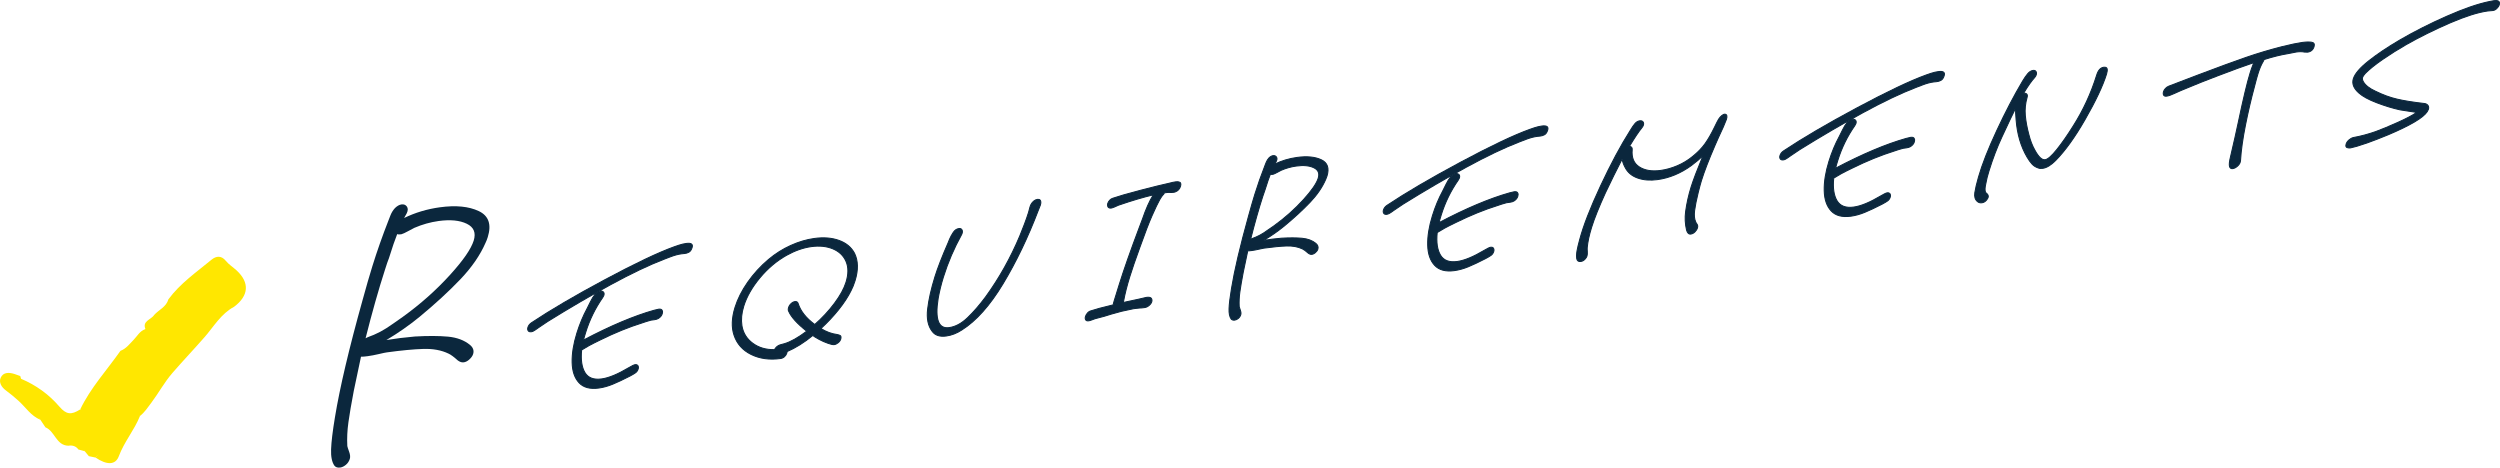 <?xml version="1.0" encoding="utf-8"?>
<!-- Generator: Adobe Illustrator 16.0.0, SVG Export Plug-In . SVG Version: 6.00 Build 0)  -->
<!DOCTYPE svg PUBLIC "-//W3C//DTD SVG 1.1//EN" "http://www.w3.org/Graphics/SVG/1.1/DTD/svg11.dtd">
<svg version="1.1" id="レイヤー_1" xmlns="http://www.w3.org/2000/svg" xmlns:xlink="http://www.w3.org/1999/xlink" x="0px"
	 y="0px" width="381.806px" height="71.419px" viewBox="0 0 381.806 71.419" enable-background="new 0 0 381.806 71.419"
	 xml:space="preserve">
<g>
	<g>
		<path fill="#0B273D" d="M72.256,54.076c-0.09,0.289-0.294,0.572-0.614,0.854c-0.267,0.234-0.542,0.369-0.825,0.408
			c-0.285,0.039-0.584-0.057-0.899-0.29c-0.607-0.546-1.081-0.896-1.422-1.046c-1.08-0.521-2.364-0.76-3.854-0.713
			c-1.49,0.047-3.35,0.223-5.579,0.529c-0.203,0.027-0.608,0.113-1.215,0.256c-0.607,0.143-1.174,0.25-1.7,0.322
			c-0.447,0.061-0.785,0.088-1.016,0.08l-1.104,5.234c-0.371,1.943-0.644,3.537-0.816,4.783c-0.174,1.245-0.231,2.454-0.168,3.629
			c0.029,0.154,0.123,0.445,0.281,0.877c0.156,0.432,0.189,0.793,0.101,1.08c-0.115,0.37-0.317,0.674-0.604,0.91
			c-0.286,0.236-0.572,0.374-0.855,0.413c-0.405,0.056-0.706-0.04-0.898-0.29c-0.377-0.54-0.545-1.375-0.504-2.503
			s0.237-2.761,0.592-4.898c0.742-4.516,2.14-10.44,4.187-17.776c0.584-2.129,1.095-3.895,1.53-5.295
			c0.703-2.264,1.527-4.604,2.473-7.019c0.025-0.082,0.121-0.332,0.292-0.749c0.167-0.418,0.397-0.783,0.69-1.101
			c0.332-0.32,0.66-0.504,0.986-0.548c0.365-0.051,0.641,0.059,0.829,0.328c0.187,0.271,0.176,0.617-0.032,1.039l-0.394,0.705
			c1.69-0.824,3.511-1.369,5.456-1.636c2.434-0.334,4.41-0.143,5.936,0.575c1.523,0.716,1.984,2.042,1.383,3.977
			c-0.103,0.33-0.206,0.6-0.311,0.811c-0.832,1.928-2.126,3.809-3.881,5.646c-1.754,1.838-3.833,3.748-6.234,5.732
			c-1.563,1.279-3.248,2.456-5.057,3.533c1.351-0.225,2.803-0.404,4.358-0.54c1.976-0.112,3.651-0.106,5.03,0.019
			c1.377,0.127,2.498,0.544,3.366,1.252C72.258,53.07,72.422,53.543,72.256,54.076z M58.985,50.135
			c0.583-0.375,1.422-0.955,2.519-1.734c2.701-1.947,5.114-4.092,7.239-6.432c2.004-2.207,3.206-3.949,3.603-5.225
			c0.371-1.193,0.019-2.051-1.062-2.573c-1.082-0.522-2.513-0.661-4.296-0.417c-1.257,0.174-2.489,0.52-3.7,1.041
			c-0.229,0.111-0.554,0.283-0.977,0.518c-0.422,0.236-0.761,0.392-1.018,0.467c-0.324,0.044-0.534,0.033-0.63-0.033
			c-0.338,0.836-0.755,2.055-1.255,3.66c-0.169,0.418-0.375,1.018-0.617,1.799c-0.975,3.012-1.961,6.498-2.959,10.456
			c0.188-0.104,0.413-0.205,0.676-0.3c0.262-0.096,0.461-0.172,0.594-0.23C57.775,50.842,58.402,50.51,58.985,50.135z"/>
		<path fill="#0B273D" stroke="#0B273D" stroke-width="0.159" stroke-miterlimit="10" d="M103.683,37.448
			c0.391-0.128,0.764-0.216,1.118-0.265c0.761-0.104,1.061,0.102,0.9,0.615c-0.112,0.361-0.276,0.6-0.495,0.715
			c-0.218,0.117-0.438,0.184-0.663,0.201c-0.225,0.02-0.374,0.034-0.449,0.045c-0.532,0.072-1.095,0.223-1.688,0.451
			c-0.593,0.23-0.944,0.365-1.054,0.404c-2.287,0.881-4.985,2.168-8.096,3.863c-3.111,1.695-6.32,3.571-9.627,5.626
			c-0.243,0.157-0.474,0.312-0.69,0.464c-0.217,0.153-0.447,0.309-0.689,0.465c-0.093,0.062-0.255,0.176-0.49,0.344
			c-0.233,0.168-0.438,0.264-0.615,0.287c-0.229,0.031-0.389-0.02-0.479-0.155c-0.092-0.136-0.105-0.306-0.041-0.511
			c0.088-0.283,0.27-0.518,0.546-0.703c2.877-1.922,6.622-4.118,11.235-6.586c4.611-2.468,8.133-4.139,10.563-5.016
			C103.053,37.658,103.29,37.576,103.683,37.448z M100.589,47.221c0.305-0.041,0.487,0.031,0.551,0.22
			c0.061,0.114,0.061,0.274-0.003,0.479c-0.089,0.285-0.283,0.52-0.585,0.709c-0.15,0.095-0.347,0.158-0.587,0.191
			c-0.241,0.033-0.424,0.059-0.551,0.075c-0.262,0.062-0.502,0.132-0.721,0.21c-0.219,0.08-0.408,0.143-0.567,0.189
			c-2.097,0.656-4.249,1.531-6.456,2.622c-0.144,0.07-0.472,0.231-0.987,0.486c-0.517,0.256-1.001,0.526-1.453,0.81
			c-0.184,0.123-0.318,0.205-0.401,0.24c-0.15,1.498,0.019,2.65,0.508,3.458c0.488,0.808,1.342,1.128,2.558,0.96
			c1.089-0.148,2.467-0.72,4.135-1.713c0.477-0.287,0.805-0.441,0.981-0.466c0.152-0.021,0.275,0.011,0.371,0.096
			c0.12,0.156,0.149,0.337,0.086,0.542c-0.08,0.258-0.215,0.455-0.403,0.592c-0.187,0.137-0.47,0.305-0.848,0.506
			c-1.039,0.535-1.921,0.953-2.645,1.248c-0.724,0.297-1.426,0.492-2.11,0.586c-1.344,0.184-2.351-0.084-3.024-0.805
			s-1.027-1.749-1.06-3.088c-0.033-1.338,0.206-2.83,0.718-4.477c0.433-1.389,0.959-2.656,1.582-3.8
			c0.107-0.188,0.269-0.511,0.483-0.972c0.218-0.461,0.462-0.859,0.735-1.191c0.23-0.277,0.486-0.437,0.766-0.475
			c0.203-0.027,0.364,0.018,0.485,0.137s0.146,0.295,0.073,0.525l-0.172,0.32c-1.14,1.633-2.005,3.402-2.596,5.307
			c-0.169,0.541-0.28,0.938-0.334,1.19c4.117-2.165,7.706-3.681,10.764-4.544C100.201,47.299,100.438,47.242,100.589,47.221z"/>
		<path fill="#0B273D" stroke="#0B273D" stroke-width="0.159" stroke-miterlimit="10" d="M128.397,51.789
			c-0.064,0.207-0.193,0.391-0.39,0.553c-0.196,0.164-0.396,0.258-0.599,0.285c-0.203,0.028-0.521-0.039-0.955-0.201
			c-0.46-0.157-0.908-0.355-1.345-0.59c-0.54-0.297-0.864-0.497-0.976-0.605c-1.336,1.094-2.646,1.914-3.932,2.461
			c0.008,0.047-0.002,0.124-0.034,0.226c-0.063,0.207-0.182,0.389-0.352,0.548c-0.172,0.158-0.37,0.254-0.598,0.285
			c-1.698,0.232-3.199,0.025-4.501-0.621c-1.305-0.646-2.176-1.628-2.613-2.947c-0.404-1.201-0.354-2.611,0.15-4.232
			c0.4-1.287,1.048-2.57,1.943-3.852c0.896-1.279,1.952-2.434,3.17-3.464c1.05-0.883,2.182-1.599,3.396-2.147
			c1.213-0.547,2.415-0.904,3.606-1.068c1.419-0.194,2.674-0.096,3.765,0.297s1.881,1.047,2.373,1.965
			c0.563,1.154,0.588,2.555,0.076,4.201c-0.176,0.566-0.383,1.076-0.619,1.525c-0.458,0.926-1.092,1.895-1.903,2.904
			s-1.708,1.965-2.69,2.863c0.813,0.504,1.639,0.809,2.479,0.915c0.229,0.044,0.394,0.101,0.492,0.173
			c0.098,0.073,0.124,0.223,0.077,0.451L128.397,51.789z M123.207,50.581c-1.462-1.153-2.381-2.173-2.762-3.057
			c-0.08-0.137-0.082-0.321-0.01-0.554c0.071-0.23,0.201-0.434,0.389-0.605c0.188-0.176,0.383-0.275,0.586-0.304
			c0.253-0.034,0.415,0.067,0.487,0.302c0.369,1.157,1.213,2.224,2.535,3.199c1.133-0.992,2.136-2.072,3.008-3.238
			s1.46-2.238,1.764-3.217c0.385-1.234,0.386-2.293,0.006-3.178c-0.379-0.884-1.049-1.523-2.003-1.924
			c-0.956-0.398-2.055-0.514-3.296-0.343c-1.242,0.171-2.509,0.616-3.799,1.335c-1.5,0.848-2.85,1.986-4.047,3.419
			c-1.197,1.435-2.024,2.882-2.48,4.349c-0.328,1.055-0.419,2.053-0.274,2.994c0.189,1.107,0.742,1.998,1.661,2.672
			c0.919,0.675,2.023,0.997,3.32,0.967c0.024-0.076,0.11-0.2,0.26-0.367c0.208-0.201,0.443-0.332,0.704-0.393
			s0.446-0.111,0.556-0.15C120.747,52.213,121.878,51.576,123.207,50.581z"/>
		<path fill="#0B273D" stroke="#0B273D" stroke-width="0.159" stroke-miterlimit="10" d="M146.866,35.807
			c-1.164,2.105-2.091,4.265-2.778,6.477c-0.36,1.158-0.631,2.268-0.815,3.327c-0.502,3.172,0.059,4.647,1.682,4.425
			c0.962-0.133,1.901-0.637,2.817-1.514c0.914-0.877,1.832-1.933,2.748-3.166c2.081-2.873,3.825-5.981,5.229-9.328
			c0.203-0.494,0.433-1.08,0.692-1.756c0.258-0.676,0.472-1.285,0.64-1.824l0.214-0.807c0.064-0.205,0.121-0.348,0.17-0.43
			c0.113-0.211,0.259-0.387,0.436-0.521c0.174-0.134,0.351-0.214,0.529-0.238c0.177-0.024,0.313,0.006,0.407,0.092
			c0.146,0.152,0.165,0.408,0.053,0.769c-0.048,0.154-0.109,0.311-0.183,0.468c-0.072,0.158-0.126,0.289-0.158,0.393
			c-1.566,4.105-3.355,7.825-5.359,11.154c-2.006,3.329-4.109,5.688-6.311,7.072c-0.762,0.499-1.549,0.803-2.357,0.914
			c-0.99,0.137-1.705-0.098-2.147-0.701c-0.642-0.824-0.877-1.961-0.704-3.414c0.172-1.452,0.543-3.092,1.111-4.918
			c0.416-1.338,1.086-3.068,2.014-5.191c0.023-0.076,0.103-0.271,0.236-0.586c0.135-0.314,0.316-0.646,0.547-0.999
			c0.23-0.351,0.523-0.552,0.879-0.601c0.228-0.031,0.386,0.047,0.474,0.23C147.018,35.318,146.996,35.543,146.866,35.807z"/>
		<path fill="#0B273D" stroke="#0B273D" stroke-width="0.159" stroke-miterlimit="10" d="M175.899,46.084
			c-0.064,0.205-0.203,0.396-0.416,0.573c-0.213,0.177-0.433,0.281-0.66,0.313c-0.355,0.049-0.617,0.073-0.787,0.071
			c-0.127,0.018-0.315,0.037-0.563,0.059c-0.25,0.022-0.468,0.059-0.652,0.108c-1.004,0.187-2.028,0.438-3.072,0.753
			c-0.599,0.207-1.437,0.443-2.515,0.715c-0.135,0.045-0.3,0.104-0.492,0.18c-0.194,0.076-0.354,0.121-0.48,0.139
			c-0.229,0.031-0.381-0.021-0.46-0.158c-0.08-0.137-0.087-0.308-0.022-0.515c0.056-0.179,0.16-0.354,0.31-0.522
			c0.148-0.168,0.327-0.278,0.539-0.332c0.572-0.201,1.697-0.504,3.374-0.906c0.022-0.151,0.087-0.395,0.191-0.729l0.756-2.432
			c0.68-2.186,1.713-5.124,3.104-8.813l0.398-1.053c0.556-1.627,1.116-2.887,1.684-3.777c-1.518,0.355-3.294,0.883-5.33,1.582
			c-0.168,0.071-0.387,0.17-0.656,0.293c-0.268,0.122-0.482,0.17-0.645,0.143c-0.16-0.027-0.27-0.11-0.322-0.251
			c-0.054-0.14-0.055-0.288-0.008-0.442c0.057-0.18,0.156-0.348,0.302-0.504c0.145-0.154,0.312-0.258,0.496-0.307
			c0.816-0.285,2.215-0.686,4.195-1.205c1.981-0.518,3.451-0.879,4.413-1.085c0.371-0.101,0.683-0.169,0.936-0.203
			c0.229-0.031,0.397-0.029,0.508,0.005c0.298,0.058,0.387,0.279,0.267,0.664c-0.128,0.412-0.386,0.695-0.771,0.846
			c-0.061,0.033-0.165,0.059-0.316,0.08c-0.179,0.024-0.355,0.03-0.533,0.018c-0.179-0.012-0.344-0.008-0.495,0.014l-0.343,0.047
			c-0.04,0.128-0.144,0.266-0.31,0.412c-0.042,0.054-0.108,0.15-0.198,0.285c-0.092,0.137-0.165,0.257-0.222,0.363
			c-0.272,0.48-0.649,1.271-1.138,2.373c-0.488,1.102-1.119,2.738-1.893,4.914c-0.661,1.815-1.172,3.301-1.531,4.459
			c-0.424,1.364-0.741,2.615-0.948,3.752l-0.061,0.192l2.38-0.511c0.631-0.161,1.023-0.252,1.176-0.273
			c0.354-0.049,0.597-0.008,0.726,0.123C175.933,45.696,175.963,45.877,175.899,46.084z"/>
		<path fill="#0B273D" stroke="#0B273D" stroke-width="0.159" stroke-miterlimit="10" d="M201.263,38.058
			c-0.057,0.181-0.185,0.358-0.385,0.532c-0.166,0.147-0.338,0.232-0.515,0.256c-0.179,0.024-0.366-0.035-0.563-0.182
			c-0.379-0.342-0.677-0.559-0.889-0.654c-0.675-0.324-1.479-0.474-2.409-0.445c-0.931,0.029-2.093,0.141-3.486,0.332
			c-0.127,0.018-0.38,0.07-0.76,0.159c-0.379,0.089-0.734,0.156-1.063,0.201c-0.279,0.038-0.49,0.056-0.635,0.051l-0.689,3.272
			c-0.232,1.213-0.401,2.21-0.511,2.988c-0.109,0.779-0.145,1.535-0.104,2.268c0.019,0.096,0.077,0.279,0.175,0.549
			c0.099,0.27,0.119,0.496,0.063,0.676c-0.072,0.23-0.198,0.42-0.377,0.568c-0.18,0.148-0.357,0.234-0.535,0.258
			c-0.254,0.035-0.441-0.025-0.563-0.182c-0.234-0.338-0.34-0.859-0.313-1.563c0.024-0.706,0.147-1.726,0.369-3.062
			c0.464-2.823,1.338-6.526,2.616-11.111c0.366-1.33,0.685-2.434,0.957-3.309c0.439-1.414,0.954-2.877,1.545-4.387
			c0.016-0.053,0.076-0.207,0.184-0.469c0.104-0.26,0.248-0.49,0.43-0.688c0.209-0.199,0.413-0.314,0.616-0.343
			c0.229-0.031,0.401,0.036,0.519,0.206c0.118,0.168,0.11,0.386-0.02,0.649l-0.246,0.439c1.058-0.513,2.194-0.854,3.411-1.022
			c1.52-0.208,2.756-0.088,3.709,0.359c0.951,0.449,1.241,1.277,0.864,2.486c-0.063,0.207-0.129,0.375-0.194,0.507
			c-0.52,1.204-1.328,2.38-2.425,3.529c-1.098,1.147-2.396,2.341-3.896,3.583c-0.977,0.799-2.03,1.535-3.161,2.207
			c0.844-0.141,1.753-0.253,2.724-0.337c1.235-0.071,2.283-0.067,3.145,0.011c0.86,0.08,1.563,0.34,2.104,0.783
			C201.263,37.43,201.366,37.724,201.263,38.058z M192.968,35.593c0.364-0.233,0.889-0.596,1.574-1.083
			c1.689-1.217,3.197-2.558,4.525-4.021c1.253-1.377,2.004-2.466,2.252-3.265c0.231-0.745,0.01-1.281-0.664-1.607
			c-0.676-0.326-1.57-0.413-2.686-0.26c-0.785,0.108-1.557,0.323-2.313,0.65c-0.144,0.067-0.346,0.175-0.61,0.323
			c-0.264,0.146-0.476,0.244-0.636,0.291c-0.203,0.027-0.334,0.021-0.394-0.021c-0.212,0.523-0.474,1.285-0.785,2.289
			c-0.104,0.261-0.233,0.637-0.385,1.123c-0.609,1.883-1.228,4.063-1.85,6.536c0.116-0.065,0.258-0.128,0.421-0.188
			c0.166-0.059,0.289-0.106,0.373-0.143C192.212,36.036,192.604,35.828,192.968,35.593z"/>
		<path fill="#0B273D" stroke="#0B273D" stroke-width="0.159" stroke-miterlimit="10" d="M234.346,19.514
			c0.392-0.127,0.764-0.216,1.119-0.265c0.76-0.104,1.061,0.101,0.9,0.616c-0.112,0.359-0.276,0.599-0.495,0.714
			c-0.219,0.116-0.439,0.184-0.663,0.202c-0.225,0.019-0.375,0.033-0.45,0.044c-0.532,0.073-1.095,0.224-1.688,0.452
			c-0.592,0.229-0.943,0.364-1.053,0.404c-2.288,0.881-4.986,2.168-8.097,3.863s-6.319,3.57-9.627,5.625
			c-0.243,0.157-0.473,0.313-0.69,0.465c-0.217,0.152-0.447,0.308-0.689,0.465c-0.092,0.061-0.255,0.176-0.489,0.344
			c-0.233,0.168-0.439,0.263-0.616,0.287c-0.229,0.031-0.389-0.021-0.48-0.156c-0.09-0.135-0.104-0.305-0.041-0.511
			c0.088-0.283,0.271-0.518,0.547-0.704c2.877-1.921,6.622-4.117,11.234-6.585c4.611-2.468,8.133-4.14,10.565-5.015
			C233.717,19.724,233.954,19.642,234.346,19.514z M231.253,29.287c0.305-0.043,0.487,0.031,0.551,0.219
			c0.061,0.115,0.06,0.274-0.004,0.48c-0.088,0.284-0.283,0.52-0.584,0.709c-0.151,0.094-0.347,0.158-0.588,0.19
			c-0.241,0.033-0.424,0.058-0.551,0.075c-0.261,0.062-0.502,0.132-0.72,0.211c-0.219,0.079-0.408,0.143-0.568,0.189
			c-2.097,0.656-4.248,1.531-6.455,2.621c-0.144,0.07-0.472,0.232-0.988,0.486c-0.517,0.256-1.001,0.526-1.452,0.811
			c-0.185,0.123-0.318,0.204-0.402,0.238c-0.15,1.5,0.02,2.652,0.508,3.459c0.488,0.809,1.342,1.127,2.559,0.961
			c1.088-0.149,2.467-0.721,4.135-1.713c0.477-0.287,0.804-0.442,0.98-0.467c0.153-0.021,0.275,0.012,0.371,0.096
			c0.121,0.156,0.15,0.338,0.087,0.543c-0.08,0.258-0.216,0.455-0.403,0.591c-0.188,0.138-0.47,0.306-0.848,0.505
			c-1.039,0.537-1.922,0.954-2.645,1.25c-0.724,0.297-1.427,0.49-2.11,0.585c-1.344,0.185-2.351-0.084-3.024-0.806
			c-0.674-0.719-1.028-1.748-1.06-3.086c-0.034-1.338,0.206-2.83,0.718-4.477c0.433-1.39,0.958-2.656,1.582-3.801
			c0.105-0.188,0.268-0.51,0.483-0.973c0.216-0.46,0.462-0.857,0.734-1.19c0.231-0.278,0.487-0.437,0.767-0.474
			c0.201-0.028,0.363,0.018,0.485,0.137c0.12,0.119,0.144,0.294,0.072,0.525l-0.171,0.318c-1.141,1.635-2.006,3.404-2.598,5.307
			c-0.168,0.541-0.279,0.938-0.334,1.191c4.119-2.166,7.707-3.681,10.765-4.543C230.864,29.363,231.101,29.307,231.253,29.287z"/>
		<path fill="#0B273D" stroke="#0B273D" stroke-width="0.159" stroke-miterlimit="10" d="M259.177,34.246
			c0.108,0.158,0.131,0.34,0.066,0.545c-0.071,0.23-0.204,0.441-0.395,0.628c-0.191,0.187-0.401,0.296-0.629,0.327
			c-0.305,0.041-0.52-0.164-0.646-0.615c-0.22-0.931-0.268-1.872-0.141-2.824c0.172-1.256,0.449-2.501,0.834-3.736
			c0.319-1.028,0.926-2.626,1.818-4.793c-0.424,0.426-1.018,0.928-1.776,1.5c-1.63,1.184-3.356,1.902-5.182,2.152
			c-1.114,0.152-2.116,0.074-3.001-0.236c-0.887-0.309-1.527-0.842-1.922-1.602c-0.246-0.459-0.397-0.869-0.454-1.23l-0.015-0.072
			c-0.852,1.645-1.699,3.361-2.548,5.152c-0.985,2.156-1.69,3.915-2.114,5.278c-0.368,1.185-0.59,2.212-0.667,3.084
			c-0.016,0.126-0.011,0.329,0.011,0.608c0.021,0.281,0.005,0.512-0.051,0.691c-0.04,0.129-0.118,0.262-0.233,0.4
			c-0.2,0.25-0.438,0.393-0.716,0.431c-0.33,0.046-0.532-0.087-0.605-0.396c-0.057-0.362-0.046-0.77,0.035-1.224
			c0.08-0.455,0.211-1.015,0.396-1.68c0.57-2.148,1.636-4.893,3.196-8.235c1.561-3.341,3.077-6.174,4.551-8.495
			c0.254-0.428,0.488-0.768,0.699-1.018c0.211-0.252,0.456-0.396,0.734-0.434c0.229-0.031,0.395,0.02,0.499,0.153
			c0.104,0.132,0.124,0.302,0.06,0.508c-0.039,0.129-0.117,0.263-0.234,0.403c-0.463,0.556-1.099,1.504-1.904,2.846
			c0.313,0.008,0.457,0.172,0.429,0.496c-0.113,1.223,0.25,2.102,1.09,2.64c0.84,0.537,1.93,0.715,3.273,0.53
			c0.836-0.115,1.681-0.354,2.534-0.717c0.853-0.364,1.637-0.84,2.355-1.432c0.775-0.625,1.401-1.27,1.876-1.939
			c0.475-0.668,0.948-1.491,1.422-2.468c0.277-0.579,0.494-1.003,0.649-1.271c0.141-0.217,0.3-0.398,0.479-0.547
			s0.341-0.219,0.485-0.214c0.305,0.032,0.382,0.292,0.23,0.782c-0.016,0.051-0.171,0.429-0.463,1.133
			c-0.586,1.264-1.014,2.209-1.281,2.838c-0.951,2.199-1.643,3.993-2.074,5.383c-0.121,0.386-0.283,0.986-0.488,1.803
			c-0.282,1.146-0.469,2.078-0.559,2.793c-0.088,0.713-0.031,1.291,0.172,1.73C259,33.975,259.067,34.09,259.177,34.246z"/>
		<path fill="#0B273D" stroke="#0B273D" stroke-width="0.159" stroke-miterlimit="10" d="M294.903,11.202
			c0.391-0.128,0.764-0.216,1.118-0.265c0.761-0.104,1.061,0.102,0.9,0.615c-0.112,0.361-0.276,0.6-0.495,0.715
			c-0.218,0.117-0.438,0.184-0.663,0.201c-0.225,0.02-0.374,0.035-0.45,0.045c-0.531,0.072-1.094,0.223-1.687,0.452
			s-0.944,0.364-1.054,0.403c-2.288,0.881-4.985,2.168-8.097,3.863c-3.11,1.695-6.319,3.572-9.627,5.626
			c-0.243,0.157-0.473,0.312-0.689,0.464c-0.217,0.153-0.448,0.309-0.69,0.465c-0.092,0.062-0.255,0.176-0.489,0.344
			c-0.233,0.168-0.438,0.264-0.615,0.287c-0.229,0.032-0.39-0.02-0.479-0.154c-0.092-0.136-0.105-0.307-0.041-0.512
			c0.088-0.283,0.27-0.518,0.546-0.703c2.877-1.922,6.622-4.118,11.233-6.586c4.613-2.467,8.135-4.139,10.565-5.016
			C294.273,11.412,294.511,11.33,294.903,11.202z M291.81,20.975c0.305-0.041,0.487,0.031,0.551,0.221
			c0.061,0.113,0.061,0.273-0.003,0.479c-0.089,0.284-0.283,0.519-0.585,0.708c-0.151,0.095-0.347,0.158-0.587,0.191
			c-0.241,0.033-0.424,0.059-0.551,0.075c-0.262,0.062-0.503,0.132-0.721,0.21c-0.219,0.08-0.408,0.143-0.568,0.189
			c-2.097,0.657-4.248,1.531-6.455,2.623c-0.144,0.069-0.472,0.23-0.988,0.485c-0.516,0.256-1,0.526-1.452,0.81
			c-0.184,0.123-0.318,0.205-0.401,0.24c-0.15,1.498,0.019,2.65,0.508,3.458c0.487,0.808,1.342,1.128,2.558,0.96
			c1.089-0.148,2.467-0.719,4.135-1.713c0.477-0.286,0.804-0.441,0.981-0.466c0.152-0.021,0.275,0.011,0.371,0.096
			c0.12,0.157,0.149,0.337,0.086,0.542c-0.08,0.258-0.215,0.455-0.403,0.592c-0.187,0.137-0.47,0.305-0.848,0.506
			c-1.039,0.535-1.921,0.953-2.645,1.248c-0.724,0.297-1.426,0.492-2.11,0.586c-1.344,0.184-2.351-0.084-3.024-0.805
			s-1.027-1.749-1.06-3.087c-0.033-1.338,0.206-2.831,0.718-4.478c0.433-1.389,0.959-2.656,1.582-3.8
			c0.107-0.188,0.269-0.511,0.483-0.972c0.218-0.461,0.462-0.859,0.735-1.191c0.23-0.277,0.486-0.436,0.766-0.475
			c0.201-0.027,0.364,0.018,0.485,0.137s0.146,0.295,0.073,0.526l-0.172,0.319c-1.14,1.633-2.005,3.402-2.596,5.307
			c-0.169,0.541-0.28,0.938-0.334,1.19c4.117-2.165,7.706-3.681,10.764-4.544C291.422,21.053,291.659,20.996,291.81,20.975z"/>
		<path fill="#0B273D" stroke="#0B273D" stroke-width="0.159" stroke-miterlimit="10" d="M321.803,10.502
			c0.049,0.191,0.021,0.453-0.082,0.787c-0.568,1.828-1.669,4.159-3.301,6.994c-1.535,2.674-3.03,4.75-4.484,6.23
			c-0.708,0.713-1.364,1.111-1.973,1.195c-0.279,0.037-0.504,0.02-0.674-0.057c-0.376-0.119-0.69-0.316-0.944-0.59
			c-0.255-0.273-0.509-0.627-0.763-1.061c-0.952-1.617-1.513-3.523-1.68-5.717c-0.074-0.853-0.097-1.439-0.07-1.765
			c-0.367,0.716-1.065,2.179-2.091,4.389c-0.734,1.579-1.389,3.294-1.964,5.146c-0.232,0.746-0.39,1.371-0.475,1.876
			c-0.024,0.076-0.057,0.242-0.099,0.494s-0.055,0.469-0.039,0.651s0.07,0.317,0.166,0.401c0.275,0.209,0.376,0.43,0.304,0.66
			c-0.032,0.104-0.109,0.237-0.233,0.402c-0.199,0.248-0.438,0.392-0.716,0.43c-0.279,0.039-0.515-0.026-0.702-0.199
			c-0.344-0.297-0.474-0.74-0.386-1.332c0.087-0.591,0.271-1.386,0.56-2.385c0.548-1.924,1.479-4.293,2.792-7.108
			c1.311-2.815,2.628-5.335,3.951-7.562c0.254-0.428,0.509-0.797,0.761-1.104c0.253-0.305,0.532-0.479,0.836-0.52
			c0.202-0.027,0.349,0.025,0.44,0.16c0.091,0.136,0.104,0.307,0.041,0.512c-0.04,0.129-0.118,0.264-0.233,0.402
			c-0.474,0.508-1.04,1.313-1.697,2.412c0.203-0.027,0.361,0.012,0.473,0.119c0.112,0.109,0.133,0.277,0.061,0.51
			c-0.263,0.922-0.354,1.842-0.274,2.753c0.081,0.913,0.262,1.894,0.544,2.937c0.227,0.906,0.529,1.689,0.906,2.352
			c0.568,1.055,1.094,1.549,1.576,1.482c0.404-0.055,1.005-0.58,1.801-1.576c0.795-0.996,1.627-2.193,2.5-3.594
			c1.522-2.402,2.715-4.992,3.579-7.771c0.224-0.719,0.577-1.113,1.058-1.18C321.575,10.237,321.752,10.313,321.803,10.502z"/>
		<path fill="#0B273D" stroke="#0B273D" stroke-width="0.159" stroke-miterlimit="10" d="M353.051,6.453
			c0.355,0.063,0.475,0.287,0.354,0.672c-0.151,0.489-0.481,0.77-0.987,0.839c-0.076,0.011-0.233,0.007-0.47-0.011
			c-0.342-0.076-0.752-0.08-1.233-0.015c-0.203,0.028-0.615,0.108-1.24,0.244c-1.124,0.179-2.357,0.484-3.705,0.914
			c-0.04,0.129-0.081,0.222-0.122,0.276c-0.295,0.482-0.56,1.1-0.791,1.846c-0.145,0.463-0.328,1.128-0.548,1.996
			c-0.499,1.841-0.958,3.801-1.373,5.877c-0.415,2.077-0.667,3.885-0.758,5.426c-0.021,0.298-0.159,0.569-0.417,0.813
			c-0.259,0.245-0.514,0.384-0.768,0.419s-0.416-0.064-0.488-0.303c-0.09-0.258-0.035-0.783,0.162-1.572
			c0.268-1.096,0.493-2.076,0.678-2.939c0.182-0.861,0.34-1.585,0.475-2.17c0.763-3.627,1.369-6.161,1.816-7.602
			c0.16-0.515,0.285-0.877,0.375-1.086c0.063-0.207,0.128-0.375,0.192-0.508c-1.379,0.462-3.226,1.133-5.538,2.018
			c-1.564,0.584-3.435,1.333-5.611,2.246c-0.193,0.078-0.532,0.229-1.014,0.454c-0.483,0.228-0.864,0.358-1.143,0.397
			c-0.228,0.031-0.381-0.021-0.461-0.158c-0.078-0.137-0.081-0.322-0.009-0.554c0.048-0.154,0.144-0.309,0.289-0.464
			c0.145-0.154,0.315-0.271,0.508-0.347c1.237-0.466,2.695-1.022,4.378-1.673c3.161-1.197,5.633-2.104,7.412-2.717
			c1.779-0.614,3.604-1.16,5.477-1.637c1.364-0.337,2.401-0.553,3.112-0.65C352.211,6.402,352.693,6.392,353.051,6.453z"/>
		<path fill="#0B273D" stroke="#0B273D" stroke-width="0.159" stroke-miterlimit="10" d="M381.694,0.73
			c-0.064,0.206-0.198,0.402-0.402,0.591c-0.205,0.188-0.416,0.285-0.637,0.291l-0.711,0.06c-1.494,0.205-3.417,0.814-5.77,1.826
			c-2.411,1.047-4.647,2.154-6.709,3.323c-1.24,0.712-2.44,1.469-3.598,2.267c-1.158,0.801-2.041,1.513-2.648,2.137
			c-0.223,0.254-0.359,0.457-0.407,0.611c-0.056,0.18-0.014,0.396,0.126,0.646c0.314,0.549,0.929,1.031,1.843,1.447
			c1.136,0.559,2.235,0.962,3.299,1.209c1.063,0.25,2.426,0.469,4.089,0.659c0.263,0.013,0.465,0.102,0.608,0.267
			c0.144,0.166,0.175,0.378,0.095,0.635c-0.024,0.077-0.086,0.195-0.186,0.357c-0.601,0.92-2.577,2.09-5.93,3.512
			c-1.252,0.516-2.33,0.936-3.229,1.254l-1.577,0.514c-0.557,0.15-0.872,0.23-0.949,0.242c-0.151,0.02-0.262,0.023-0.329,0.008
			c-0.356-0.025-0.479-0.219-0.367-0.578c0.072-0.232,0.216-0.442,0.435-0.633c0.216-0.189,0.441-0.313,0.679-0.37
			c1.13-0.204,2.268-0.509,3.412-0.911c0.959-0.354,2.086-0.822,3.384-1.407c1.299-0.584,2.256-1.091,2.875-1.521l-2.534-0.391
			c-1.113-0.242-2.3-0.604-3.557-1.083c-1.259-0.479-2.171-0.978-2.739-1.49c-0.801-0.702-1.084-1.427-0.853-2.173
			c0.24-0.773,1.019-1.68,2.338-2.723c1.318-1.043,2.913-2.112,4.78-3.205c2.221-1.291,4.61-2.499,7.168-3.626
			c2.557-1.128,4.717-1.873,6.481-2.239l0.733-0.137c0.48-0.066,0.754,0.032,0.818,0.295C381.729,0.541,381.718,0.654,381.694,0.73z
			"/>
	</g>
</g>
<g>
	<path fill="#FFE700" d="M35.747,46.854c-1.988,1.057-3.099,3.021-4.496,4.623c-1.611,1.843-3.308,3.622-4.912,5.473
		c-1.242,1.433-2.107,3.064-3.221,4.549c-0.542,0.722-1.03,1.47-1.744,2.035c-0.809-0.755-0.123-1.361,0.234-1.955
		c2.01-3.319,4.104-6.578,7.154-9.077c0.176-0.141,0.283-0.343,0.259-0.564c0.19-0.264-0.343-0.33-0.085-0.178
		c0,0-0.027,0.03-0.049,0.099c-0.58,1.706-1.834,0.744-2.775,0.613c-1.159-0.157-0.676-1.085-0.563-1.777
		c0.095-0.575,0.424-1.134,0.03-1.886c-1.141,0.421-1.76,2.079-3.298,1.594c-0.705-1.379,0.799-1.552,1.256-2.296
		c0.722-0.802,1.854-1.228,2.179-2.389c1.8-2.444,4.284-4.15,6.584-6.052c0.728-0.599,1.509-0.658,2.171,0.154
		c0.48,0.588,1.127,0.984,1.676,1.491C38.14,43.157,38.013,45.163,35.747,46.854z"/>
	<path fill="#FFE700" d="M11.979,68.651c-0.385-0.527-0.914-0.678-1.538-0.579c-1.881-0.046-2.048-2.229-3.501-2.808
		c-0.258-0.387-0.518-0.772-0.775-1.158c-1.617-1.414-2.892-3.183-4.588-4.51c-0.441-0.348-1.258-0.448-0.893-1.262
		c0.304-0.673,0.895-0.99,1.662-0.677c0.281,0.114,0.58,0.125,0.869,0.192c2.275,0.962,4.225,2.357,5.846,4.24
		c1.079,1.251,1.824,1.304,3.186,0.438c0.084,0.06,0.17,0.118,0.254,0.174c0.412,1.009-0.182,1.484-0.99,1.825
		c-0.521,0.223-1.168,0.271-1.268,1.012c0.022,0.185,0.055,0.364,0.115,0.539c0.645,1.151,2.922,0.811,2.592,2.84
		c-0.324-0.089-0.648-0.179-0.973-0.268L11.979,68.651z"/>
	<path fill="#FFE700" d="M3.216,57.851c-0.354,0.129-0.551,0.854-1.055,0.366c-0.813-0.79-0.859,0.161-1.219,0.46
		c2.203,1.389,3.706,3.418,5.223,5.43c-1.448-0.59-2.25-1.923-3.357-2.912c-0.611-0.545-1.241-1.079-1.904-1.564
		c-0.679-0.498-1.109-1.224-0.803-1.932c0.382-0.883,1.299-0.849,2.145-0.57c0.283,0.094,0.563,0.201,0.846,0.3
		C3.13,57.57,3.172,57.712,3.216,57.851z"/>
	<path fill="#FFE700" d="M18.396,53.58c0.867-0.326,1.391-1.046,2.008-1.678c0.556-0.57,0.942-1.346,1.768-1.626
		c1.075-0.331,2.143-0.66,2.447-1.967c0.121-0.525,0.559-0.664,1.039-0.616c0.56,0.061,0.633,0.546,0.78,0.961
		c0.419,1.184-0.452,2.115-0.617,3.345c0.847-0.085,1.665,0.108,2.378,0.357c0.307-0.255,0.311-0.465,0.213-0.674
		c-0.178-0.376-0.71-0.843-0.201-1.136c0.471-0.271,1.006,0.085,1.185,0.682c0.147,0.498,0.287,0.978-0.199,1.433
		c-0.587,0.559-1.05,1.247-1.646,1.793c-2.671,2.448-4.22,5.696-6.19,8.642c-0.068,0.099,0.006,0.289,0.016,0.438
		c-0.863,2.157-2.41,3.94-3.232,6.146c-0.516,1.383-1.853,1.354-3.561,0.197c1.635-1.851,1.09-3.276-0.84-4.466
		c-1.055-0.649-0.197-2.278-1.422-2.861l-0.072-0.021C13.831,59.225,16.314,56.543,18.396,53.58z"/>
	<path fill="#FFE700" d="M12.319,62.55c0.816-0.206,1.471-0.306,1.39,0.948c-0.081,1.26,0.872,2.52,2.047,2.783
		c0.61,0.14,1.212,0.189,1.321,0.928c0.095,0.629-0.424,0.973-0.856,1.186c-0.71,0.346-1.091,0.996-1.64,1.482
		c-0.339-0.072-0.677-0.14-1.014-0.209c-0.207-0.25-0.412-0.501-0.617-0.751c-0.369-1.139-1.375-1.437-2.346-1.794
		c-0.545-0.201-1.223-0.343-0.717-1.188v0.003c-0.381-1.495-0.352-1.671,1.073-1.806C12.065,64.029,12.39,63.524,12.319,62.55z"/>
	<path fill="#FFE700" d="M25.346,50.548c-0.056-0.006-0.112-0.013-0.167-0.018c0.006-0.063-0.002-0.134,0.025-0.188
		c0.009-0.019,0.104,0.009,0.16,0.012C25.358,50.42,25.352,50.481,25.346,50.548z"/>
	<path fill="#FFE700" d="M9.888,65.938c0.197,0.004,0.395,0.011,0.594,0.017c-0.215,0.473-0.398,0.1-0.594-0.02V65.938z"/>
</g>
</svg>
